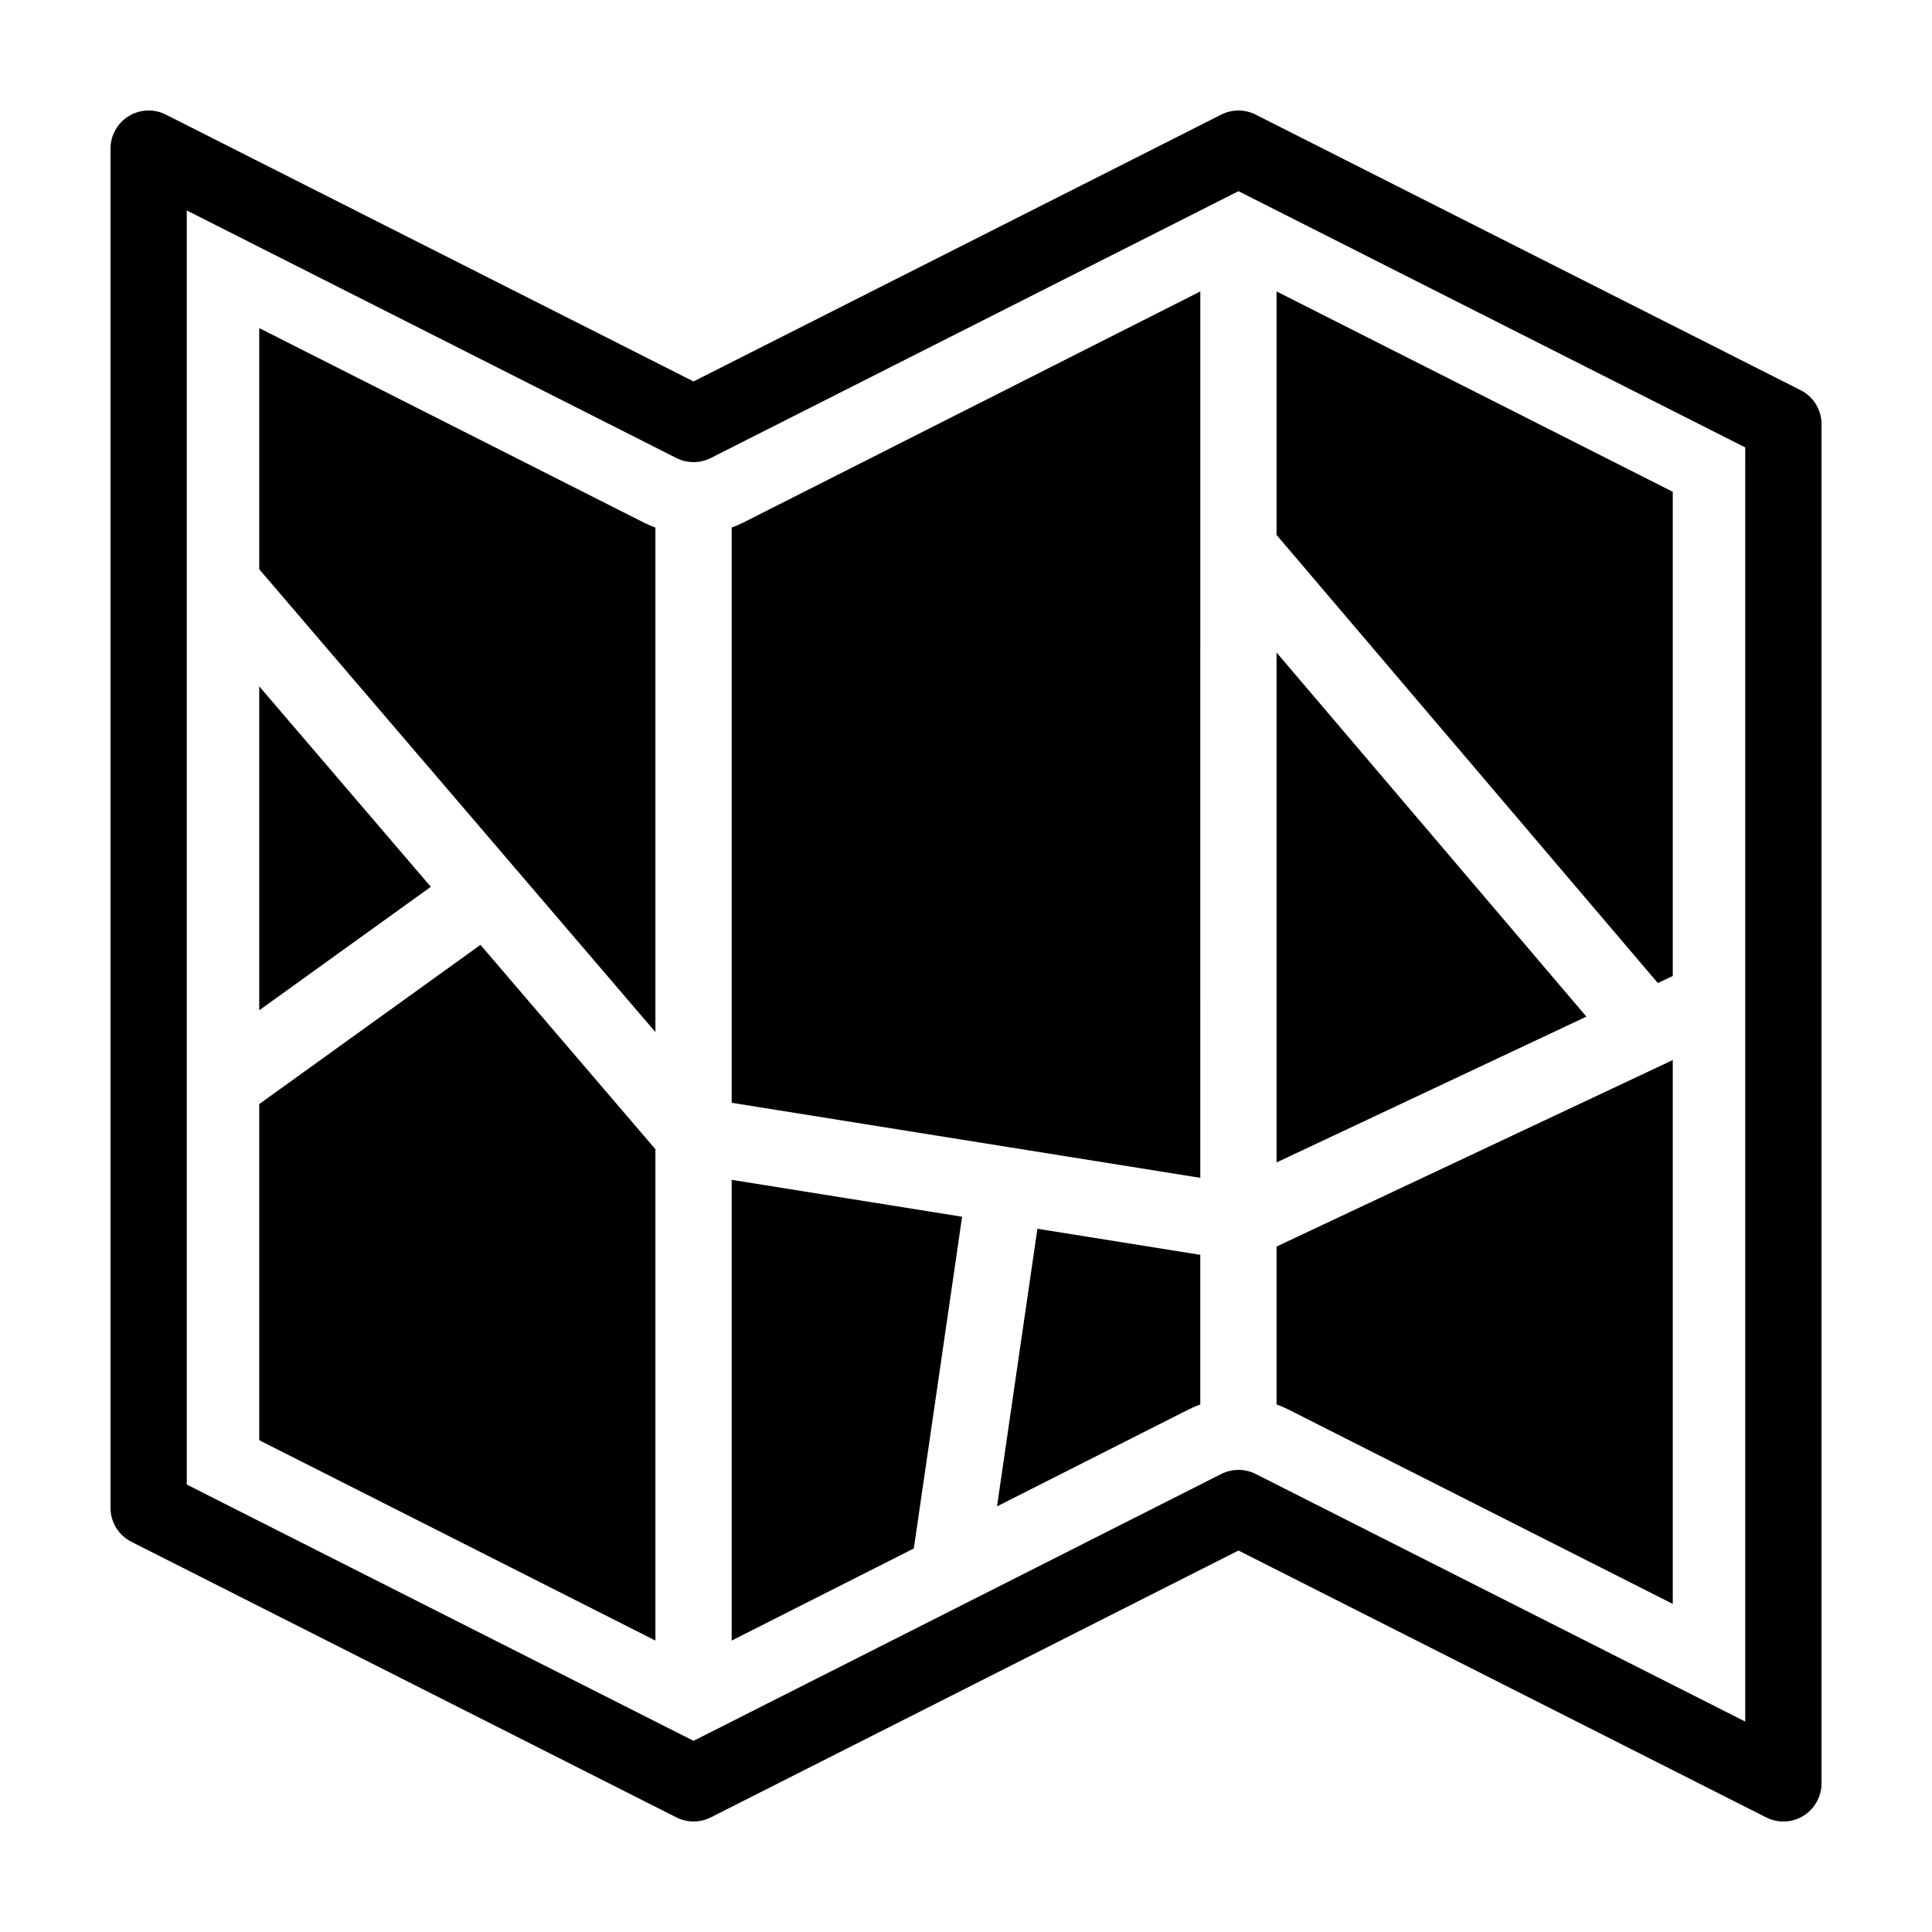 <?xml version="1.0" encoding="UTF-8"?>
<!-- Uploaded to: ICON Repo, www.svgrepo.com, Generator: ICON Repo Mixer Tools -->
<svg fill="#000000" width="800px" height="800px" version="1.1" viewBox="144 144 512 512" xmlns="http://www.w3.org/2000/svg">
 <g>
  <path d="m621.18 247.4-144.41-73.023c-2.871-1.453-6.262-1.453-9.137 0l-139.84 70.711-139.83-70.711c-3.129-1.59-6.856-1.441-9.848 0.391-2.992 1.832-4.82 5.086-4.828 8.594v360.25c0.004 3.801 2.144 7.273 5.535 8.984l144.41 73.027c2.871 1.457 6.266 1.457 9.137 0l139.84-70.715 139.84 70.719c3.129 1.586 6.856 1.438 9.848-0.395 2.988-1.832 4.816-5.086 4.824-8.594v-360.25c0-3.797-2.141-7.273-5.535-8.984zm-14.676 352.83-129.73-65.609c-2.871-1.449-6.266-1.449-9.137 0.004l-139.84 70.715-134.3-67.918v-337.65l129.73 65.602 0.004 0.004c2.871 1.449 6.262 1.449 9.137 0l139.84-70.715 134.3 67.914z"/>
  <path d="m587.3 402.65v-128.32l-105-53.094v64.527l101.04 118.75z"/>
  <path d="m337.9 283.81v152.44l124.19 19.887 0.004-234.9-121.05 61.211c-1.02 0.516-2.07 0.973-3.144 1.363z"/>
  <path d="m482.3 316.92v135.14l82.113-38.645z"/>
  <path d="m337.9 578.77 48.277-24.414 12.789-87.91-61.066-9.773z"/>
  <path d="m408.22 543.2 50.703-25.641c1.027-0.52 2.082-0.98 3.168-1.375v-39.637l-43.168-6.914z"/>
  <path d="m212.7 436.59v89.078l104.99 53.098v-130.21l-46.355-54.16z"/>
  <path d="m587.3 569.05v-144.12l-105 49.418v41.836c1.074 0.391 2.125 0.848 3.148 1.359z"/>
  <path d="m212.7 230.95v63.902l104.99 122.66v-133.7c-1.074-0.395-2.125-0.848-3.148-1.363z"/>
  <path d="m212.7 325.89v85.844l45.477-32.719z"/>
 </g>
</svg>